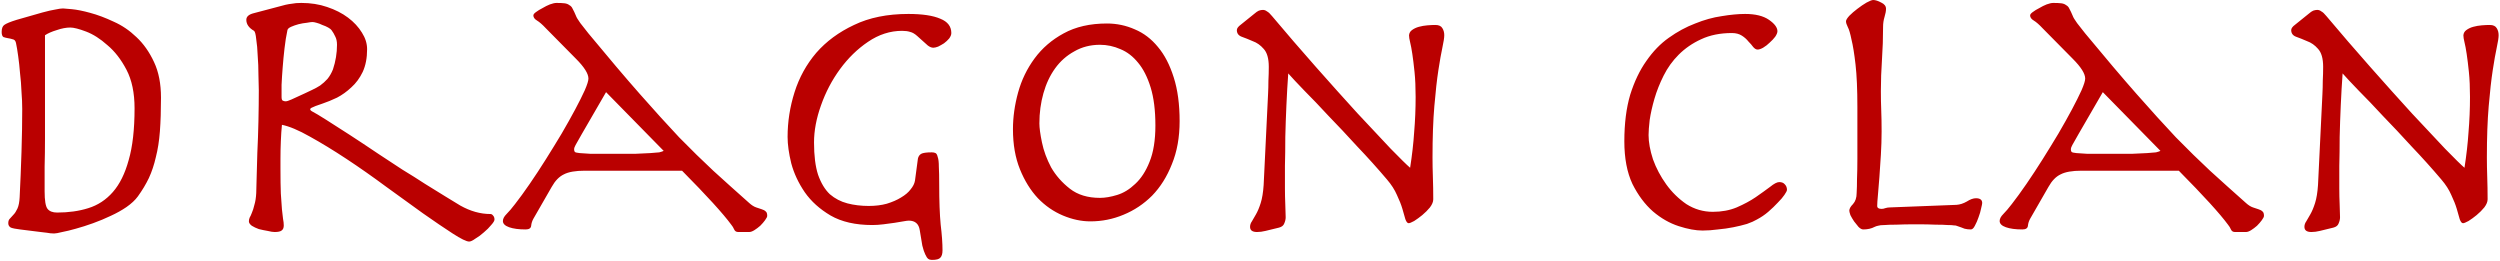 <?xml version="1.0" encoding="UTF-8"?> <svg xmlns="http://www.w3.org/2000/svg" width="1362" height="142" viewBox="0 0 1362 142" fill="none"> <path d="M24.509 75.8V19.2C26.109 18.133 28.243 17.2 30.909 16.4C33.576 15.467 36.043 15 38.309 15C40.176 15 43.043 15.733 46.909 17.2C50.776 18.667 54.643 21.133 58.509 24.6C62.509 27.933 65.976 32.4 68.909 38C71.843 43.6 73.309 50.6 73.309 59C73.309 70.467 72.243 79.867 70.109 87.2C68.109 94.533 65.243 100.333 61.509 104.6C57.776 108.867 53.309 111.8 48.109 113.4C43.043 115 37.376 115.8 31.109 115.8C28.709 115.8 26.976 115.133 25.909 113.8C24.843 112.467 24.309 109.267 24.309 104.2C24.309 100.067 24.309 95.6 24.309 90.8C24.443 85.867 24.509 80.867 24.509 75.8ZM29.509 127.2C30.309 127.2 31.776 126.933 33.909 126.4C36.043 126 38.509 125.4 41.309 124.6C44.243 123.8 47.376 122.8 50.709 121.6C54.043 120.4 57.243 119.067 60.309 117.6C63.509 116.133 66.376 114.533 68.909 112.8C71.576 110.933 73.643 109 75.109 107C77.509 103.667 79.509 100.333 81.109 97C82.709 93.533 83.976 89.733 84.909 85.6C85.976 81.467 86.709 76.8 87.109 71.6C87.509 66.267 87.709 60.133 87.709 53.2C87.709 45.6 86.443 39.133 83.909 33.8C81.376 28.333 78.176 23.8 74.309 20.2C70.576 16.6 66.443 13.8 61.909 11.8C57.376 9.667 53.109 8.067 49.109 7C45.243 5.933 41.909 5.267 39.109 5C36.309 4.733 34.709 4.6 34.309 4.6C33.376 4.6 31.976 4.8 30.109 5.2C28.376 5.467 26.043 6 23.109 6.8L9.109 10.8C5.643 11.867 3.376 12.8 2.309 13.6C1.376 14.267 0.909 15.533 0.909 17.4C0.909 18.867 1.243 19.8 1.909 20.2C2.709 20.467 3.509 20.667 4.309 20.8C5.243 20.933 6.109 21.133 6.909 21.4C7.843 21.533 8.443 22.2 8.709 23.4C9.109 25.267 9.509 27.667 9.909 30.6C10.309 33.4 10.643 36.467 10.909 39.8C11.309 43.133 11.576 46.533 11.709 50C11.976 53.333 12.109 56.467 12.109 59.4C12.109 66.6 11.976 74.4 11.709 82.8C11.443 91.2 11.109 99.4 10.709 107.4C10.576 110.067 10.176 112.133 9.509 113.6C8.843 115.067 8.109 116.2 7.309 117C6.643 117.8 5.976 118.533 5.309 119.2C4.776 119.733 4.509 120.533 4.509 121.6C4.509 122.667 4.976 123.467 5.909 124C6.976 124.4 8.643 124.733 10.909 125L22.109 126.4C23.176 126.533 24.309 126.667 25.509 126.8C26.843 127.067 28.176 127.2 29.509 127.2ZM153.397 52.8C153.397 51.2 153.397 49 153.397 46.2C153.53 43.267 153.73 40.133 153.997 36.8C154.264 33.333 154.597 29.867 154.997 26.4C155.397 22.8 155.93 19.467 156.597 16.4C156.73 15.733 157.397 15.133 158.597 14.6C159.797 14.067 161.13 13.6 162.597 13.2C164.197 12.8 165.73 12.533 167.197 12.4C168.664 12.133 169.664 12 170.197 12C170.73 12 171.464 12.133 172.397 12.4C173.464 12.667 174.53 13.067 175.597 13.6C176.797 14 177.864 14.467 178.797 15C179.73 15.533 180.33 16 180.597 16.4C181.397 17.467 182.064 18.6 182.597 19.8C183.264 21 183.597 22.533 183.597 24.4C183.597 28.933 182.864 33.4 181.397 37.8C180.597 39.8 179.597 41.533 178.397 43C177.197 44.333 175.864 45.533 174.397 46.6C172.93 47.533 171.464 48.333 169.997 49C168.664 49.667 167.397 50.267 166.197 50.8C162.73 52.4 160.264 53.533 158.797 54.2C157.33 54.867 156.264 55.2 155.597 55.2C155.064 55.2 154.53 55.067 153.997 54.8C153.597 54.533 153.397 53.867 153.397 52.8ZM155.597 2.6L138.197 7.2C135.53 7.867 134.197 9.067 134.197 10.8C134.197 13.2 135.597 15.2 138.397 16.8C138.93 17.2 139.33 18.733 139.597 21.4C139.997 23.933 140.264 26.933 140.397 30.4C140.664 33.733 140.797 37.133 140.797 40.6C140.93 44.067 140.997 46.933 140.997 49.2C140.997 54.267 140.93 59.867 140.797 66C140.664 72 140.464 77.733 140.197 83.2C140.064 88.667 139.93 93.467 139.797 97.6C139.664 101.6 139.597 104.133 139.597 105.2C139.464 107.733 139.13 109.867 138.597 111.6C138.197 113.333 137.73 114.8 137.197 116C136.797 117.067 136.397 117.933 135.997 118.6C135.73 119.267 135.597 119.933 135.597 120.6C135.597 121.4 136.13 122.2 137.197 123C138.264 123.667 139.53 124.267 140.997 124.8C142.597 125.2 144.197 125.533 145.797 125.8C147.397 126.2 148.664 126.4 149.597 126.4C151.464 126.4 152.73 126.133 153.397 125.6C154.197 125.067 154.597 124.133 154.597 122.8C154.597 121.733 154.464 120.533 154.197 119.2C154.064 117.867 153.864 116.133 153.597 114C153.464 111.733 153.264 108.867 152.997 105.4C152.864 101.933 152.797 97.467 152.797 92V86.6C152.797 83.4 152.864 80.2 152.997 77C153.13 73.667 153.33 70.667 153.597 68C157.597 68.8 162.664 70.933 168.797 74.4C175.064 77.867 181.73 81.933 188.797 86.6C195.864 91.267 202.997 96.267 210.197 101.6C217.53 106.933 224.264 111.8 230.397 116.2C236.664 120.6 242.064 124.267 246.597 127.2C251.13 130.133 254.13 131.6 255.597 131.6C256.397 131.6 257.53 131.067 258.997 130C260.597 129.067 262.13 127.933 263.597 126.6C265.197 125.267 266.53 123.933 267.597 122.6C268.797 121.267 269.397 120.267 269.397 119.6C269.397 118.667 269.13 117.933 268.597 117.4C268.197 116.867 267.73 116.6 267.197 116.6C261.73 116.6 256.264 115.067 250.797 112C248.664 110.667 245.93 109 242.597 107C239.264 105 235.597 102.733 231.597 100.2C227.73 97.667 223.597 95.067 219.197 92.4C214.93 89.6 210.664 86.8 206.397 84C200.664 80.133 195.33 76.6 190.397 73.4C185.464 70.2 181.197 67.467 177.597 65.2C173.997 62.933 171.664 61.533 170.597 61C169.53 60.467 168.997 60 168.997 59.6C168.997 59.2 169.33 58.867 169.997 58.6C170.664 58.2 172.597 57.467 175.797 56.4C178.197 55.6 180.797 54.533 183.597 53.2C186.397 51.733 188.997 49.867 191.397 47.6C193.93 45.333 195.997 42.533 197.597 39.2C199.197 35.733 199.997 31.6 199.997 26.8C199.997 23.733 199.064 20.733 197.197 17.8C195.33 14.733 192.797 12 189.597 9.6C186.397 7.2 182.597 5.267 178.197 3.8C173.93 2.333 169.264 1.6 164.197 1.6C162.064 1.6 160.397 1.733 159.197 2C157.997 2.133 156.797 2.333 155.597 2.6ZM330.177 50.2L361.577 82.2C361.043 82.467 360.243 82.733 359.177 83C358.11 83.133 356.51 83.267 354.377 83.4C352.243 83.533 349.443 83.667 345.977 83.8C342.51 83.8 338.177 83.8 332.977 83.8C328.177 83.8 324.443 83.8 321.777 83.8C319.11 83.667 317.11 83.533 315.777 83.4C314.443 83.267 313.577 83.067 313.177 82.8C312.91 82.4 312.777 81.933 312.777 81.4C312.777 80.733 313.043 79.933 313.577 79C314.11 78.067 315.243 76.067 316.977 73L330.177 50.2ZM318.577 93H371.577C385.043 106.6 393.977 116.4 398.377 122.4C399.043 123.2 399.577 124.067 399.977 125C400.377 125.933 401.11 126.4 402.177 126.4H408.177C408.977 126.4 409.91 126.067 410.977 125.4C412.043 124.733 413.11 123.933 414.177 123C415.243 121.933 416.11 120.933 416.777 120C417.577 118.933 417.977 118.133 417.977 117.6C417.977 116.4 417.71 115.6 417.177 115.2C416.643 114.667 415.91 114.267 414.977 114C414.177 113.733 413.177 113.4 411.977 113C410.777 112.6 409.51 111.8 408.177 110.6C401.11 104.333 394.577 98.467 388.577 93C382.71 87.533 376.51 81.467 369.977 74.8C363.577 68 356.443 60.133 348.577 51.2C340.71 42.267 331.377 31.267 320.577 18.2C319.11 16.333 317.643 14.467 316.177 12.6C314.843 10.733 314.043 9.4 313.777 8.6C313.11 7 312.51 5.733 311.977 4.8C311.577 3.867 310.977 3.2 310.177 2.8C309.51 2.267 308.643 1.933 307.577 1.8C306.51 1.667 305.043 1.6 303.177 1.6C302.243 1.6 301.043 1.867 299.577 2.4C298.243 2.933 296.91 3.6 295.577 4.4C294.243 5.067 293.043 5.8 291.977 6.6C291.043 7.267 290.577 7.867 290.577 8.4C290.577 9.467 291.243 10.4 292.577 11.2C293.91 12 295.51 13.4 297.377 15.4L313.777 32C318.31 36.533 320.577 40.133 320.577 42.8C320.577 44 319.91 46.133 318.577 49.2C317.243 52.133 315.51 55.6 313.377 59.6C311.243 63.6 308.777 68 305.977 72.8C303.177 77.467 300.31 82.133 297.377 86.8C294.443 91.467 291.51 95.933 288.577 100.2C285.643 104.467 282.977 108.133 280.577 111.2C278.843 113.467 277.31 115.267 275.977 116.6C274.643 117.933 273.977 119.2 273.977 120.4C273.977 121.867 275.11 123 277.377 123.8C279.643 124.6 282.643 125 286.377 125C288.243 125 289.243 124.333 289.377 123C289.51 121.667 289.91 120.4 290.577 119.2L300.577 101.8C302.443 98.467 304.643 96.2 307.177 95C309.71 93.667 313.51 93 318.577 93ZM500.081 86.4L498.481 98.4C498.215 100 497.415 101.6 496.081 103.2C494.881 104.8 493.148 106.267 490.881 107.6C488.748 108.933 486.148 110.067 483.081 111C480.148 111.8 476.881 112.2 473.281 112.2C469.148 112.2 465.281 111.733 461.681 110.8C458.081 109.867 454.881 108.2 452.081 105.8C449.415 103.267 447.281 99.733 445.681 95.2C444.215 90.667 443.481 84.8 443.481 77.6C443.481 71.2 444.748 64.467 447.281 57.4C449.815 50.2 453.281 43.6 457.681 37.6C462.081 31.6 467.148 26.667 472.881 22.8C478.748 18.8 484.948 16.8 491.481 16.8C493.215 16.8 494.681 17 495.881 17.4C497.081 17.667 498.348 18.4 499.681 19.6C502.615 22.267 504.548 24 505.481 24.8C506.548 25.6 507.548 26 508.481 26C509.148 26 510.015 25.8 511.081 25.4C512.148 24.867 513.215 24.267 514.281 23.6C515.348 22.8 516.281 21.933 517.081 21C517.881 19.933 518.281 18.933 518.281 18C518.281 14.4 516.281 11.8 512.281 10.2C508.281 8.467 502.481 7.6 494.881 7.6C483.415 7.6 473.548 9.6 465.281 13.6C457.015 17.467 450.148 22.533 444.681 28.8C439.348 35.067 435.415 42.2 432.881 50.2C430.348 58.2 429.081 66.333 429.081 74.6C429.081 78.733 429.748 83.533 431.081 89C432.548 94.467 435.015 99.733 438.481 104.8C441.948 109.733 446.615 113.933 452.481 117.4C458.481 120.867 466.081 122.6 475.281 122.6C477.148 122.6 479.148 122.467 481.281 122.2C483.415 121.933 485.415 121.667 487.281 121.4C489.148 121.133 490.748 120.867 492.081 120.6C493.548 120.333 494.548 120.2 495.081 120.2C498.548 120.2 500.548 121.933 501.081 125.4C501.615 128.867 502.081 131.667 502.481 133.8C503.015 135.933 503.548 137.533 504.081 138.6C504.615 139.8 505.148 140.6 505.681 141C506.215 141.4 506.881 141.6 507.681 141.6C510.081 141.6 511.615 141.2 512.281 140.4C513.081 139.6 513.481 138.267 513.481 136.4C513.481 132.533 513.148 127.867 512.481 122.4C511.948 116.8 511.681 109.533 511.681 100.6C511.681 96.333 511.615 93.067 511.481 90.8C511.481 88.4 511.281 86.667 510.881 85.6C510.615 84.4 510.215 83.667 509.681 83.4C509.148 83.133 508.481 83 507.681 83C504.748 83 502.815 83.267 501.881 83.8C500.948 84.333 500.348 85.2 500.081 86.4ZM566.258 67.2C566.258 61.467 566.991 56 568.458 50.8C569.924 45.6 572.058 41.067 574.858 37.2C577.658 33.333 581.124 30.267 585.258 28C589.391 25.6 594.058 24.4 599.258 24.4C603.124 24.4 606.858 25.2 610.458 26.8C614.058 28.267 617.258 30.733 620.058 34.2C622.858 37.533 625.124 42 626.858 47.6C628.591 53.2 629.458 60.133 629.458 68.4C629.458 76.4 628.391 83 626.258 88.2C624.258 93.267 621.658 97.267 618.458 100.2C615.391 103.133 612.124 105.133 608.658 106.2C605.191 107.267 602.058 107.8 599.258 107.8C592.591 107.8 587.124 106.133 582.858 102.8C578.591 99.467 575.191 95.6 572.658 91.2C570.258 86.667 568.591 82.133 567.658 77.6C566.724 73.067 566.258 69.6 566.258 67.2ZM551.858 70.4C551.858 78.667 553.124 85.933 555.658 92.2C558.191 98.467 561.458 103.733 565.458 108C569.458 112.133 573.991 115.267 579.058 117.4C584.124 119.533 589.124 120.6 594.058 120.6C600.324 120.6 606.324 119.4 612.058 117C617.924 114.6 623.124 111.133 627.658 106.6C632.191 101.933 635.791 96.2 638.458 89.4C641.258 82.6 642.658 74.8 642.658 66C642.658 56.8 641.591 48.867 639.458 42.2C637.324 35.4 634.458 29.867 630.858 25.6C627.258 21.2 623.058 18 618.258 16C613.458 13.867 608.391 12.8 603.058 12.8C593.858 12.8 585.991 14.6 579.458 18.2C573.058 21.667 567.791 26.2 563.658 31.8C559.524 37.4 556.524 43.6 554.658 50.4C552.791 57.2 551.858 63.867 551.858 70.4ZM690.834 51.4L688.434 100.8C688.168 104.8 687.634 108.067 686.834 110.6C686.034 113.133 685.168 115.2 684.234 116.8C683.434 118.267 682.701 119.533 682.034 120.6C681.368 121.533 681.034 122.533 681.034 123.6C681.034 125.467 682.301 126.4 684.834 126.4C686.301 126.4 687.834 126.2 689.434 125.8C691.168 125.4 693.634 124.8 696.834 124C698.301 123.6 699.234 122.867 699.634 121.8C700.168 120.6 700.434 119.467 700.434 118.4C700.434 116.8 700.368 114.533 700.234 111.6C700.101 108.533 700.034 105.533 700.034 102.6C700.034 99.267 700.034 95.2 700.034 90.4C700.168 85.467 700.234 80.2 700.234 74.6C700.368 69 700.568 63.267 700.834 57.4C701.101 51.4 701.434 45.6 701.834 40C703.834 42.267 706.768 45.4 710.634 49.4C714.634 53.4 719.034 58 723.834 63.2C728.768 68.267 733.968 73.8 739.434 79.8C745.034 85.667 750.434 91.667 755.634 97.8C758.034 100.6 759.834 103.4 761.034 106.2C762.368 109 763.368 111.533 764.034 113.8C764.701 116.067 765.234 117.933 765.634 119.4C766.168 120.867 766.768 121.6 767.434 121.6C767.968 121.6 768.968 121.2 770.434 120.4C771.901 119.467 773.368 118.4 774.834 117.2C776.434 115.867 777.834 114.467 779.034 113C780.234 111.4 780.834 109.933 780.834 108.6C780.834 104.333 780.768 100.333 780.634 96.6C780.501 92.733 780.434 89.133 780.434 85.8C780.434 74.867 780.768 65.533 781.434 57.8C782.101 49.933 782.834 43.4 783.634 38.2C784.434 33 785.168 28.867 785.834 25.8C786.501 22.733 786.834 20.533 786.834 19.2C786.834 17.733 786.501 16.467 785.834 15.4C785.168 14.2 783.901 13.6 782.034 13.6C780.701 13.6 779.234 13.667 777.634 13.8C776.034 13.933 774.501 14.2 773.034 14.6C771.568 15 770.301 15.6 769.234 16.4C768.301 17.067 767.768 18 767.634 19.2C767.634 20.133 767.834 21.4 768.234 23C768.634 24.6 769.034 26.733 769.434 29.4C769.834 32.067 770.234 35.333 770.634 39.2C771.034 43.067 771.234 47.6 771.234 52.8C771.234 59.333 770.968 65.733 770.434 72C770.034 78.133 769.301 84.6 768.234 91.4C766.368 89.8 762.834 86.333 757.634 81C752.568 75.667 746.501 69.2 739.434 61.6C732.501 54 724.968 45.6 716.834 36.4C708.701 27.2 700.768 18 693.034 8.8C691.968 7.467 691.034 6.6 690.234 6.2C689.568 5.667 688.834 5.4 688.034 5.4C687.368 5.4 686.634 5.533 685.834 5.8C685.168 6.067 684.301 6.667 683.234 7.6L676.034 13.4C674.568 14.467 673.834 15.467 673.834 16.4C673.834 18.133 674.701 19.333 676.434 20C678.301 20.667 680.301 21.467 682.434 22.4C684.701 23.2 686.701 24.6 688.434 26.6C690.301 28.6 691.234 31.867 691.234 36.4C691.234 38.933 691.168 41.467 691.034 44C691.034 46.4 690.968 48.867 690.834 51.4ZM884.941 77C884.941 86.2 886.407 93.933 889.341 100.2C892.407 106.333 896.141 111.333 900.541 115.2C904.941 118.933 909.607 121.6 914.541 123.2C919.474 124.8 923.807 125.6 927.541 125.6C930.207 125.6 933.007 125.4 935.941 125C938.874 124.733 941.674 124.333 944.341 123.8C947.007 123.267 949.474 122.667 951.741 122C954.007 121.2 955.807 120.4 957.141 119.6C959.407 118.4 961.474 117 963.341 115.4C965.341 113.667 967.074 112 968.541 110.4C970.141 108.8 971.341 107.4 972.141 106.2C973.074 104.867 973.541 103.933 973.541 103.4C973.541 102.2 973.141 101.2 972.341 100.4C971.674 99.6 970.674 99.2 969.341 99.2C968.141 99.2 966.474 100.067 964.341 101.8C962.207 103.4 959.607 105.267 956.541 107.4C953.607 109.4 950.141 111.267 946.141 113C942.274 114.6 937.941 115.4 933.141 115.4C927.941 115.4 923.141 114 918.741 111.2C914.474 108.267 910.807 104.667 907.741 100.4C904.674 96.133 902.274 91.6 900.541 86.8C898.941 81.867 898.141 77.467 898.141 73.6C898.141 71.6 898.341 68.867 898.741 65.4C899.274 61.8 900.141 57.933 901.341 53.8C902.541 49.667 904.207 45.467 906.341 41.2C908.474 36.933 911.207 33.133 914.541 29.8C918.007 26.333 922.074 23.533 926.741 21.4C931.541 19.133 937.141 18 943.541 18C945.674 18 947.474 18.467 948.941 19.4C950.407 20.333 951.607 21.4 952.541 22.6C953.607 23.667 954.474 24.667 955.141 25.6C955.941 26.533 956.741 27 957.541 27C958.341 27 959.341 26.667 960.541 26C961.874 25.2 963.074 24.267 964.141 23.2C965.341 22.133 966.341 21.067 967.141 20C967.941 18.8 968.341 17.8 968.341 17C968.341 15 966.807 12.933 963.741 10.8C960.674 8.667 956.341 7.6 950.741 7.6C947.007 7.6 942.741 8 937.941 8.8C933.274 9.467 928.474 10.8 923.541 12.8C918.607 14.667 913.807 17.267 909.141 20.6C904.607 23.8 900.541 28 896.941 33.2C893.341 38.267 890.407 44.4 888.141 51.6C886.007 58.8 884.941 67.267 884.941 77ZM1065.9 111.6L1029.7 113C1028.76 113 1027.9 113.133 1027.1 113.4C1026.43 113.667 1025.76 113.8 1025.1 113.8C1023.5 113.8 1022.7 113.267 1022.7 112.2C1022.7 111 1022.83 109 1023.1 106.2C1023.36 103.4 1023.63 100.133 1023.9 96.4C1024.16 92.667 1024.43 88.667 1024.7 84.4C1024.96 80 1025.1 75.733 1025.1 71.6C1025.1 67.2 1025.03 63.4 1024.9 60.2C1024.76 56.867 1024.7 53.333 1024.7 49.6C1024.7 44 1024.9 38.267 1025.3 32.4C1025.7 26.533 1025.9 20.6 1025.9 14.6C1025.9 12.733 1026.16 10.933 1026.7 9.2C1027.23 7.467 1027.5 6 1027.5 4.8C1027.5 3.333 1026.63 2.2 1024.9 1.4C1023.16 0.467 1021.7 0 1020.5 0C1019.83 0 1018.63 0.467 1016.9 1.4C1015.3 2.333 1013.63 3.467 1011.9 4.8C1010.3 6 1008.83 7.267 1007.5 8.6C1006.3 9.933 1005.7 10.933 1005.7 11.6C1005.7 12.4 1006.03 13.467 1006.7 14.8C1007.36 16 1008.03 18.267 1008.7 21.6C1009.5 24.8 1010.23 29.333 1010.9 35.2C1011.56 40.933 1011.9 48.667 1011.9 58.4V86.6C1011.9 90.733 1011.83 94.333 1011.7 97.4C1011.7 100.467 1011.63 103.067 1011.5 105.2C1011.5 107.733 1010.83 109.733 1009.5 111.2C1008.16 112.533 1007.5 113.733 1007.5 114.8C1007.5 115.2 1007.7 116 1008.1 117.2C1008.63 118.267 1009.3 119.4 1010.1 120.6C1010.9 121.667 1011.7 122.667 1012.5 123.6C1013.43 124.533 1014.3 125 1015.1 125C1017.5 125 1019.56 124.533 1021.3 123.6C1021.83 123.333 1022.43 123.133 1023.1 123C1023.9 122.733 1025.1 122.6 1026.7 122.6C1028.3 122.467 1030.43 122.4 1033.1 122.4C1035.9 122.267 1039.56 122.2 1044.1 122.2C1048.36 122.2 1051.83 122.267 1054.5 122.4C1057.3 122.4 1059.5 122.467 1061.1 122.6C1062.7 122.6 1063.83 122.667 1064.5 122.8C1065.16 122.8 1065.63 122.867 1065.9 123C1067.9 123.667 1069.36 124.2 1070.3 124.6C1071.36 124.867 1072.5 125 1073.7 125C1074.5 125 1075.23 124.333 1075.9 123C1076.7 121.533 1077.36 120 1077.9 118.4C1078.56 116.667 1079.03 115.067 1079.3 113.6C1079.7 112 1079.9 111 1079.9 110.6C1079.9 108.867 1078.76 108 1076.5 108C1075.03 108 1073.36 108.6 1071.5 109.8C1069.63 110.867 1067.76 111.467 1065.9 111.6ZM1145.61 50.2L1177.01 82.2C1176.47 82.467 1175.67 82.733 1174.61 83C1173.54 83.133 1171.94 83.267 1169.81 83.4C1167.67 83.533 1164.87 83.667 1161.41 83.8C1157.94 83.8 1153.61 83.8 1148.41 83.8C1143.61 83.8 1139.87 83.8 1137.21 83.8C1134.54 83.667 1132.54 83.533 1131.21 83.4C1129.87 83.267 1129.01 83.067 1128.61 82.8C1128.34 82.4 1128.21 81.933 1128.21 81.4C1128.21 80.733 1128.47 79.933 1129.01 79C1129.54 78.067 1130.67 76.067 1132.41 73L1145.61 50.2ZM1134.01 93H1187.01C1200.47 106.6 1209.41 116.4 1213.81 122.4C1214.47 123.2 1215.01 124.067 1215.41 125C1215.81 125.933 1216.54 126.4 1217.61 126.4H1223.61C1224.41 126.4 1225.34 126.067 1226.41 125.4C1227.47 124.733 1228.54 123.933 1229.61 123C1230.67 121.933 1231.54 120.933 1232.21 120C1233.01 118.933 1233.41 118.133 1233.41 117.6C1233.41 116.4 1233.14 115.6 1232.61 115.2C1232.07 114.667 1231.34 114.267 1230.41 114C1229.61 113.733 1228.61 113.4 1227.41 113C1226.21 112.6 1224.94 111.8 1223.61 110.6C1216.54 104.333 1210.01 98.467 1204.01 93C1198.14 87.533 1191.94 81.467 1185.41 74.8C1179.01 68 1171.87 60.133 1164.01 51.2C1156.14 42.267 1146.81 31.267 1136.01 18.2C1134.54 16.333 1133.07 14.467 1131.61 12.6C1130.27 10.733 1129.47 9.4 1129.21 8.6C1128.54 7 1127.94 5.733 1127.41 4.8C1127.01 3.867 1126.41 3.2 1125.61 2.8C1124.94 2.267 1124.07 1.933 1123.01 1.8C1121.94 1.667 1120.47 1.6 1118.61 1.6C1117.67 1.6 1116.47 1.867 1115.01 2.4C1113.67 2.933 1112.34 3.6 1111.01 4.4C1109.67 5.067 1108.47 5.8 1107.41 6.6C1106.47 7.267 1106.01 7.867 1106.01 8.4C1106.01 9.467 1106.67 10.4 1108.01 11.2C1109.34 12 1110.94 13.4 1112.81 15.4L1129.21 32C1133.74 36.533 1136.01 40.133 1136.01 42.8C1136.01 44 1135.34 46.133 1134.01 49.2C1132.67 52.133 1130.94 55.6 1128.81 59.6C1126.67 63.6 1124.21 68 1121.41 72.8C1118.61 77.467 1115.74 82.133 1112.81 86.8C1109.87 91.467 1106.94 95.933 1104.01 100.2C1101.07 104.467 1098.41 108.133 1096.01 111.2C1094.27 113.467 1092.74 115.267 1091.41 116.6C1090.07 117.933 1089.41 119.2 1089.41 120.4C1089.41 121.867 1090.54 123 1092.81 123.8C1095.07 124.6 1098.07 125 1101.81 125C1103.67 125 1104.67 124.333 1104.81 123C1104.94 121.667 1105.34 120.4 1106.01 119.2L1116.01 101.8C1117.87 98.467 1120.07 96.2 1122.61 95C1125.14 93.667 1128.94 93 1134.01 93ZM1265.25 51.4L1262.85 100.8C1262.58 104.8 1262.05 108.067 1261.25 110.6C1260.45 113.133 1259.58 115.2 1258.65 116.8C1257.85 118.267 1257.12 119.533 1256.45 120.6C1255.78 121.533 1255.45 122.533 1255.45 123.6C1255.45 125.467 1256.72 126.4 1259.25 126.4C1260.72 126.4 1262.25 126.2 1263.85 125.8C1265.58 125.4 1268.05 124.8 1271.25 124C1272.72 123.6 1273.65 122.867 1274.05 121.8C1274.58 120.6 1274.85 119.467 1274.85 118.4C1274.85 116.8 1274.78 114.533 1274.65 111.6C1274.52 108.533 1274.45 105.533 1274.45 102.6C1274.45 99.267 1274.45 95.2 1274.45 90.4C1274.58 85.467 1274.65 80.2 1274.65 74.6C1274.78 69 1274.98 63.267 1275.25 57.4C1275.52 51.4 1275.85 45.6 1276.25 40C1278.25 42.267 1281.18 45.4 1285.05 49.4C1289.05 53.4 1293.45 58 1298.25 63.2C1303.18 68.267 1308.38 73.8 1313.85 79.8C1319.45 85.667 1324.85 91.667 1330.05 97.8C1332.45 100.6 1334.25 103.4 1335.45 106.2C1336.78 109 1337.78 111.533 1338.45 113.8C1339.12 116.067 1339.65 117.933 1340.05 119.4C1340.58 120.867 1341.18 121.6 1341.85 121.6C1342.38 121.6 1343.38 121.2 1344.85 120.4C1346.32 119.467 1347.78 118.4 1349.25 117.2C1350.85 115.867 1352.25 114.467 1353.45 113C1354.65 111.4 1355.25 109.933 1355.25 108.6C1355.25 104.333 1355.18 100.333 1355.05 96.6C1354.92 92.733 1354.85 89.133 1354.85 85.8C1354.85 74.867 1355.18 65.533 1355.85 57.8C1356.52 49.933 1357.25 43.4 1358.05 38.2C1358.85 33 1359.58 28.867 1360.25 25.8C1360.92 22.733 1361.25 20.533 1361.25 19.2C1361.25 17.733 1360.92 16.467 1360.25 15.4C1359.58 14.2 1358.32 13.6 1356.45 13.6C1355.12 13.6 1353.65 13.667 1352.05 13.8C1350.45 13.933 1348.92 14.2 1347.45 14.6C1345.98 15 1344.72 15.6 1343.65 16.4C1342.72 17.067 1342.18 18 1342.05 19.2C1342.05 20.133 1342.25 21.4 1342.65 23C1343.05 24.6 1343.45 26.733 1343.85 29.4C1344.25 32.067 1344.65 35.333 1345.05 39.2C1345.45 43.067 1345.65 47.6 1345.65 52.8C1345.65 59.333 1345.38 65.733 1344.85 72C1344.45 78.133 1343.72 84.6 1342.65 91.4C1340.78 89.8 1337.25 86.333 1332.05 81C1326.98 75.667 1320.92 69.2 1313.85 61.6C1306.92 54 1299.38 45.6 1291.25 36.4C1283.12 27.2 1275.18 18 1267.45 8.8C1266.38 7.467 1265.45 6.6 1264.65 6.2C1263.98 5.667 1263.25 5.4 1262.45 5.4C1261.78 5.4 1261.05 5.533 1260.25 5.8C1259.58 6.067 1258.72 6.667 1257.65 7.6L1250.45 13.4C1248.98 14.467 1248.25 15.467 1248.25 16.4C1248.25 18.133 1249.12 19.333 1250.85 20C1252.72 20.667 1254.72 21.467 1256.85 22.4C1259.12 23.2 1261.12 24.6 1262.85 26.6C1264.72 28.6 1265.65 31.867 1265.65 36.4C1265.65 38.933 1265.58 41.467 1265.45 44C1265.45 46.4 1265.38 48.867 1265.25 51.4Z" fill="#BA0000"></path> </svg> 